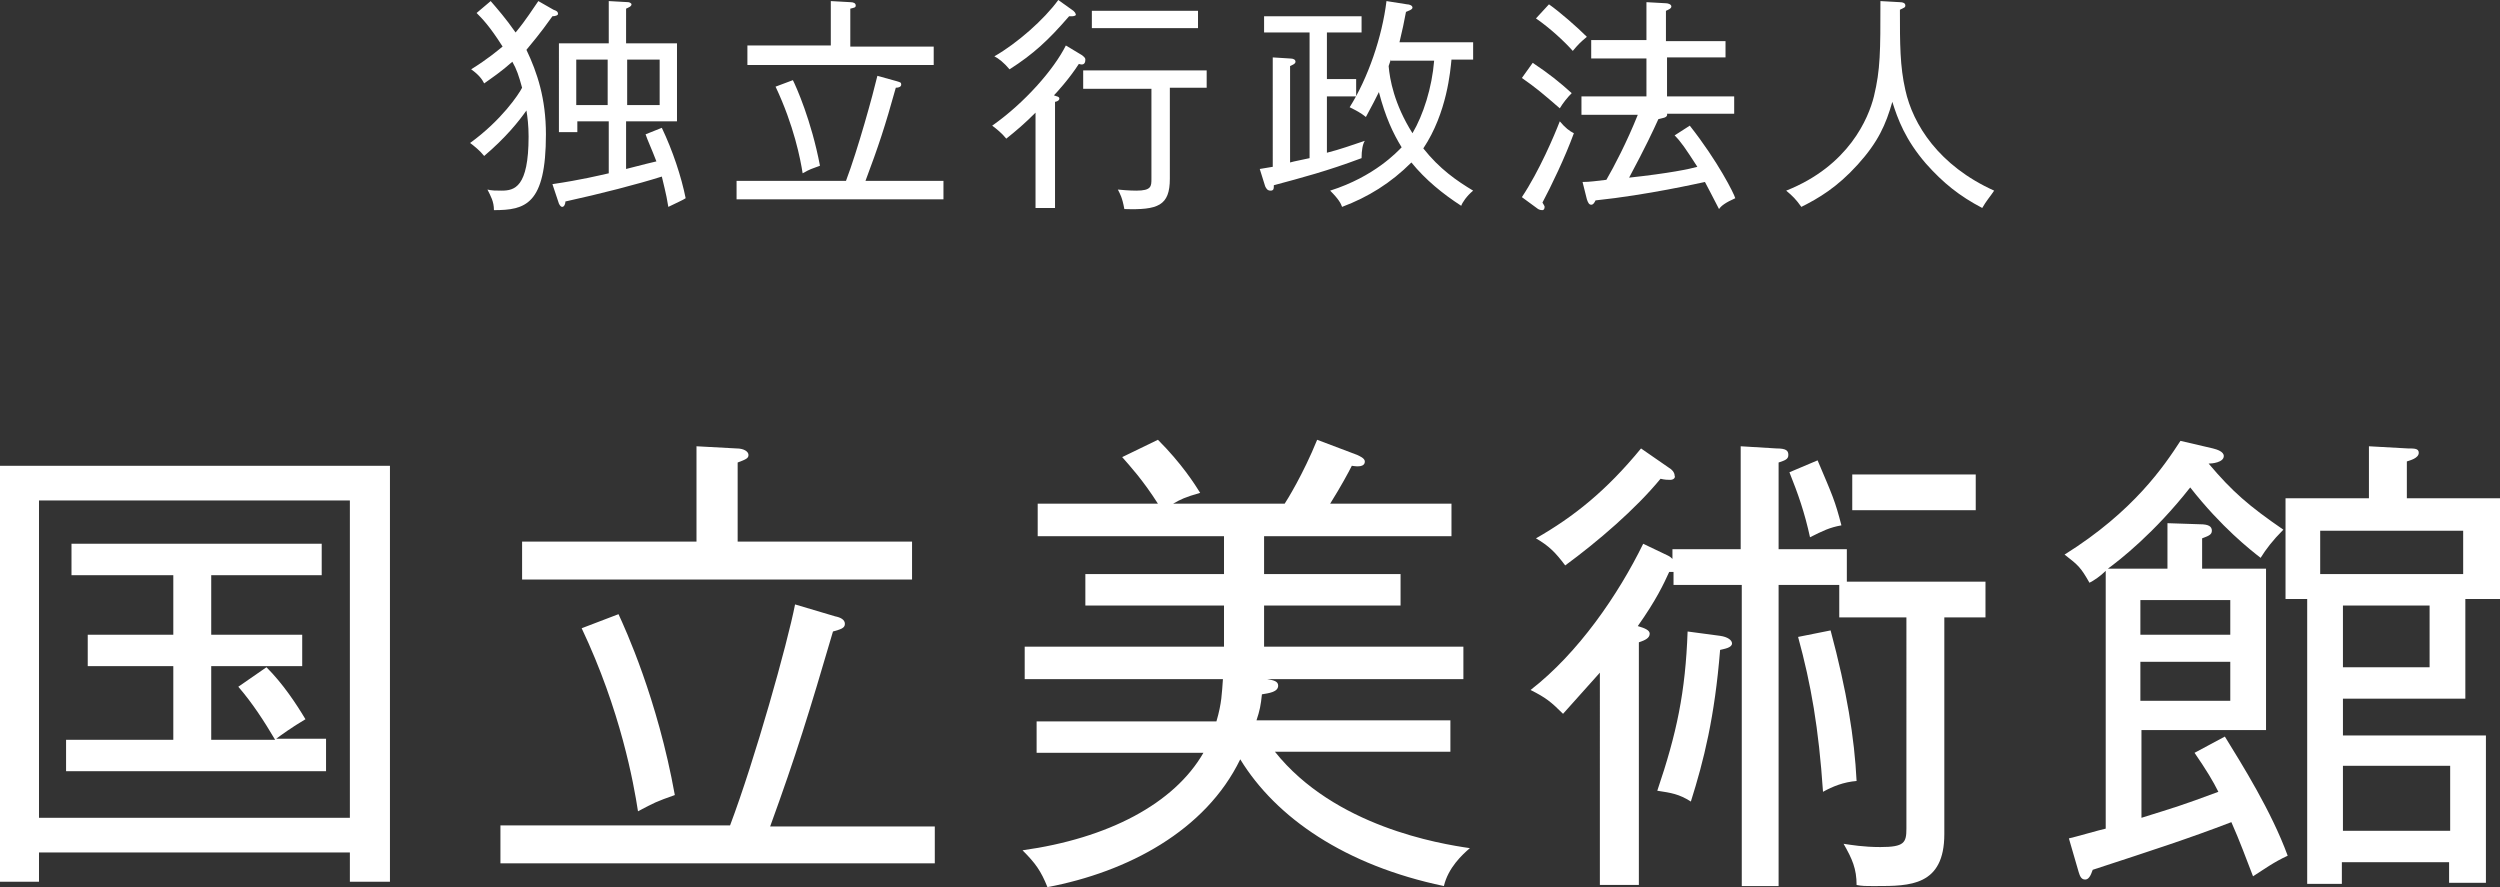 <?xml version="1.0" encoding="utf-8"?>
<!-- Generator: Adobe Illustrator 26.3.1, SVG Export Plug-In . SVG Version: 6.00 Build 0)  -->
<svg version="1.1" id="A案_x5F_PC" xmlns="http://www.w3.org/2000/svg" xmlns:xlink="http://www.w3.org/1999/xlink" x="0px"
	 y="0px" viewBox="0 0 230.8 81.9" style="enable-background:new 0 0 230.8 81.9;" xml:space="preserve">
<rect x="0" y="0" width="230.8" height="81.9" fill="#333333" stroke="none"/>
<style type="text/css">
	.st0{fill:#FFFFFF;}
</style>
<g>
	<path class="st0" d="M32.3,81.4v-2.7H3.6v2.7H0V43h36v38.4H32.3z M32.3,46.2H3.6v29.3h28.7V46.2z M6.1,71.3v-3h9.9v-6.8H8.1v-2.9
		h7.9v-5.5H6.6v-2.9h23.1v2.9H19.5v5.5h8.4v2.9h-8.4v6.8h5.9c-1-1.7-2.1-3.4-3.4-4.9l2.6-1.8c1.5,1.5,2.7,3.3,3.6,4.8
		c-1.2,0.7-2.3,1.5-2.7,1.8h4.6v3H6.1z"/>
	<path class="st0" d="M86.3,76.2v3.5H46.2v-3.5h21.2c2.3-6.1,5.3-16.8,6-20.4l3.7,1.1c0.5,0.1,0.9,0.3,0.9,0.7
		c0,0.4-0.4,0.5-1.1,0.7c-2.2,7.5-3.4,11.4-5.8,18H86.3z M64.3,41.2l3.7,0.2c0.7,0,1.1,0.3,1.1,0.6s-0.2,0.4-1,0.7v7.3h16.1v3.5h-36
		v-3.5h16.1V41.2z M57.1,56.7c0.6,1.3,3.6,7.8,5.2,16.7c-1.7,0.6-1.9,0.7-3.4,1.5c-0.4-2.6-1.6-9.3-5.2-16.9L57.1,56.7z"/>
	<path class="st0" d="M133.3,81.8c-9.1-1.9-15.5-6.3-18.8-11.7c-3.2,6.6-10.4,10.4-17.8,11.8c-0.6-1.5-1.1-2.2-2.3-3.4
		c7.9-1.1,14-4.3,16.7-9H95.7v-2.9h16.6c0.5-1.7,0.5-2.6,0.6-3.9H94.6v-3H113v-3.8h-12.8V53H113v-3.5H95.8v-3h11.1
		c-1.4-2.2-2.6-3.5-3.3-4.3l3.3-1.6c2.2,2.2,3.4,4.1,3.9,4.9c-1.4,0.4-1.8,0.6-2.5,1h10.3c0.2-0.3,1.7-2.7,3-5.9l3.7,1.4
		c0.2,0.1,0.7,0.3,0.7,0.6c0,0.5-0.6,0.5-1.2,0.4c-0.3,0.6-1,1.9-2,3.5h11.2v3h-17.3V53h12.6v2.9h-12.6v3.8h18.4v3h-18.1
		c0.6,0.1,1,0.2,1,0.6c0,0.6-0.9,0.7-1.5,0.8c-0.1,1-0.2,1.5-0.5,2.4h17.9v2.9h-16.2c5.5,6.9,15.2,8.5,18,8.9
		C135,78.9,133.7,80.1,133.3,81.8z"/>
	<path class="st0" d="M179.5,57v20c0,4.8-3.2,4.8-6.3,4.8c-1.1,0-1.3,0-1.8-0.1c0-1.5-0.4-2.4-1.2-3.8c0.7,0.1,1.8,0.3,3.4,0.3
		c2.2,0,2.4-0.4,2.4-1.7V57h-6.2v-3h-5.6v27.8h-3.4V54h-6.3v-1.2c-0.1,0-0.2,0-0.4,0c-0.5,1.1-1.2,2.6-2.9,5
		c0.7,0.2,1.1,0.4,1.1,0.7c0,0.4-0.4,0.6-1,0.8v22.4h-3.6V62.1c-1.8,2-2.6,2.9-3.4,3.8c-1.1-1.1-1.6-1.5-3-2.2
		c4.4-3.4,8.1-8.8,10.4-13.5l2.3,1.1c0.2,0.1,0.3,0.2,0.4,0.3v-0.9h6.3v-9.5l3.3,0.2c0.9,0,1.1,0.2,1.1,0.6c0,0.4-0.3,0.5-0.9,0.7v8
		h6.3v3h12.8V57H179.5z M154.2,44.3c-0.2,0-0.5,0-0.9-0.1c-2.3,2.8-5.8,5.8-8.8,8c-0.9-1.2-1.5-1.8-2.7-2.5c3.5-2,6.5-4.4,9.7-8.3
		l2.6,1.8c0.2,0.1,0.5,0.4,0.5,0.7C154.7,44.1,154.5,44.3,154.2,44.3z M158.8,60c-0.5,6.2-1.5,10.2-2.7,14c-1.1-0.7-1.8-0.8-3.1-1
		c1.8-5.3,2.6-9.1,2.8-14.7l3,0.4c0.7,0.1,1.1,0.4,1.1,0.7C159.9,59.8,159.2,59.9,158.8,60z M167.1,49.6c-0.5-2.3-1.1-4-1.9-6
		l2.6-1.1c1.4,3.3,1.6,3.7,2.2,6C168.9,48.7,168.3,49,167.1,49.6z M168.3,73.1c-0.4-5.9-1.1-9.9-2.3-14.3l3-0.6
		c1.5,5.6,2.2,9.9,2.4,13.9C170.2,72.2,169.2,72.6,168.3,73.1z M171,47.1v-3.3h11.4v3.3H171z"/>
	<path class="st0" d="M208,80.9c-0.7-1.8-1.2-3.2-2-5c-3.9,1.5-7.3,2.6-12.8,4.4c-0.2,0.6-0.4,0.9-0.7,0.9c-0.4,0-0.5-0.4-0.6-0.7
		l-0.9-3.1c0.5-0.1,2.9-0.8,3.4-0.9V52.7c-0.5,0.5-1.1,0.9-1.5,1.1c-0.8-1.4-1-1.6-2.3-2.6c6.4-4,9.2-8.2,10.7-10.5l3,0.7
		c0.4,0.1,1,0.3,1,0.7c0,0.6-1.1,0.7-1.4,0.7c2.2,2.6,3.7,3.9,6.9,6.1c-1,1-1.6,1.8-2.1,2.6c-0.9-0.7-3.6-2.8-6.5-6.5
		c-3.3,4.2-6.5,6.7-7.6,7.5h5.5v-4.2l3,0.1c0.8,0,1.1,0.2,1.1,0.6c0,0.4-0.4,0.5-0.9,0.7v2.8h5.9v14.9h-11.5v8.1
		c3.2-1,3.6-1.1,7.1-2.4c-0.5-1-1.1-2-2.2-3.6l2.8-1.5c1.6,2.6,4.3,6.9,5.8,11C209.9,79.6,209.1,80.2,208,80.9z M205.9,55.4h-8.3
		v3.2h8.3V55.4z M205.9,61.1h-8.3v3.6h8.3V61.1z M227.6,55.3v9.2h-11.3v3.4h13.2v13.6h-3.4v-1.9h-9.9v2H213V55.3h-2V46h7.7v-4.8
		l3.6,0.2c0.6,0,1,0,1,0.4c0,0.5-0.8,0.7-1.1,0.8V46h8.7v9.3H227.6z M227.4,49h-13.2v4h13.2V49z M224.3,55.9h-8v5.7h8V55.9z
		 M226.2,70.7h-9.9v6h9.9V70.7z"/>
</g>
<g>
	<g>
		<path class="st0" d="M51,1.5c-1.2,1.7-2,2.6-2.4,3.1c1,2.1,1.8,4.5,1.8,7.8c0,6.5-1.9,7-4.8,7c0-0.8-0.3-1.3-0.6-1.9
			c0.4,0.1,0.8,0.1,1.3,0.1c1.2,0,2.5-0.3,2.5-5c0-1-0.1-1.8-0.2-2.4c-0.7,1-1.9,2.5-3.9,4.2c-0.4-0.5-0.9-0.9-1.3-1.2
			c2.9-2.1,4.5-4.5,4.8-5.1c-0.3-1.1-0.5-1.7-0.9-2.4c-1,0.9-1.9,1.5-2.6,2c-0.2-0.4-0.5-0.8-1.2-1.3c1.6-1,2.4-1.7,2.9-2.1
			c-1.2-1.9-1.9-2.6-2.4-3.1l1.3-1.1c0.6,0.7,1.4,1.6,2.3,2.9c1-1.2,1.6-2.2,2.1-2.9l1.4,0.8c0.3,0.1,0.4,0.2,0.4,0.3
			C51.6,1.4,51.3,1.5,51,1.5z M61.7,19.1c-0.2-1.3-0.5-2.3-0.6-2.8c-2.2,0.7-5.7,1.6-8.9,2.3c0,0.2-0.1,0.5-0.3,0.5
			c-0.1,0-0.2-0.1-0.3-0.3L51,17c2.7-0.4,4.3-0.8,5.2-1v-4.8h-2.9v1h-1.7V4h4.6V0.1L58,0.2c0.1,0,0.3,0.1,0.3,0.2
			c0,0.2-0.3,0.3-0.5,0.4V4h4.7v7.2h-4.7v4.4c1.5-0.4,2.4-0.6,2.8-0.7c-0.5-1.3-0.8-1.9-1-2.5l1.5-0.6c1,2.1,1.8,4.5,2.2,6.5
			C63,18.5,62.5,18.7,61.7,19.1z M56.1,5.5h-2.9v4.2h2.9V5.5z M60.9,5.5h-3v4.2h3V5.5z"/>
		<path class="st0" d="M87.1,16.7v1.7H68v-1.7h10.1c1.1-2.9,2.5-8,2.9-9.7l1.8,0.5c0.3,0.1,0.4,0.1,0.4,0.3c0,0.2-0.2,0.3-0.5,0.3
			c-1,3.6-1.6,5.4-2.8,8.6H87.1z M76.7,0.1l1.8,0.1c0.3,0,0.5,0.1,0.5,0.3s-0.1,0.2-0.5,0.3v3.5h7.7v1.7H69V4.2h7.7V0.1z M73.2,7.4
			c0.3,0.6,1.7,3.7,2.5,7.9c-0.8,0.3-0.9,0.3-1.6,0.7c-0.2-1.3-0.8-4.4-2.5-8L73.2,7.4z"/>
		<path class="st0" d="M99.6,5.9c-0.9,1.4-2.1,2.7-2.3,2.9c0.2,0.1,0.5,0.1,0.5,0.3c0,0.2-0.3,0.3-0.4,0.3v9.8h-1.8v-8.8
			c-1,1-1.7,1.6-2.7,2.4c-0.4-0.5-0.9-0.9-1.3-1.2c3-2.1,5.7-5.2,6.8-7.4l1.5,0.9c0.1,0.1,0.3,0.2,0.3,0.4C100.2,6,99.9,6,99.6,5.9z
			 M99,1.5c-0.1,0-0.1,0-0.3,0c-1.9,2.2-3.3,3.5-5.5,4.9c-0.5-0.6-1-1-1.4-1.2C93.9,4,96.4,1.8,97.7,0l1.4,1
			c0.1,0.1,0.2,0.2,0.2,0.3C99.4,1.4,99.2,1.5,99,1.5z M108,8.2v8.3c0,2.5-1.1,2.9-4.2,2.8c-0.2-1.1-0.4-1.4-0.6-1.8
			c1,0.1,1.6,0.1,1.7,0.1c1.4,0,1.4-0.4,1.4-1.1V8.2H100V6.5h11.4v1.6H108z M100.8,2.6V1h9.8v1.6H100.8z"/>
		<path class="st0" d="M125.7,14.6c-3.2,1.2-5.5,1.8-8.1,2.5c0,0.3,0,0.5-0.3,0.5c-0.3,0-0.4-0.2-0.5-0.4l-0.5-1.6
			c0.5-0.1,0.7-0.1,1.2-0.2V5.3l1.6,0.1c0.3,0,0.5,0.1,0.5,0.3c0,0.2-0.3,0.3-0.5,0.4V15c0.3-0.1,1.4-0.3,1.8-0.4V3h-4.2V1.5h9V3
			h-3.2v4.3h2.7v1.6h-2.7v5.2c1.2-0.3,2.3-0.7,3.5-1.1C125.8,13.3,125.7,13.9,125.7,14.6z M134.9,19c-1.7-1.1-3.3-2.4-4.6-4
			c-1.9,1.9-4,3.2-6.4,4.1c-0.1-0.3-0.3-0.7-1.1-1.5c4.1-1.3,6.2-3.6,6.6-4c-0.8-1.3-1.5-2.8-2.1-5.1c-0.3,0.6-0.6,1.2-1.2,2.3
			c-0.5-0.4-0.9-0.6-1.5-0.9c1.7-2.7,3-6.5,3.4-9.8l1.9,0.3c0.2,0,0.5,0.1,0.5,0.3c0,0.2-0.4,0.3-0.6,0.4c-0.2,1.1-0.3,1.5-0.6,2.8
			h6.8v1.6H134c-0.1,1-0.4,4.9-2.6,8.2c1.5,1.9,3.1,3,4.6,3.9C135.4,18.1,135,18.7,134.9,19z M128.4,5.5c-0.1,0.3-0.1,0.3-0.2,0.6
			c0.1,1.2,0.5,3.5,2.2,6.2c1-1.7,1.8-4.2,2-6.7H128.4z"/>
		<path class="st0" d="M141.5,5.8c1.5,1,2.5,1.8,3.6,2.8c-0.4,0.4-0.8,0.9-1.1,1.4c-1.5-1.3-2.2-1.9-3.5-2.8L141.5,5.8z M140.5,18.2
			c1.6-2.4,3-5.7,3.5-7c0.5,0.6,0.9,0.9,1.3,1.1c-0.8,2.2-2.1,4.9-2.9,6.4c0.1,0.2,0.2,0.3,0.2,0.4c0,0.2-0.1,0.3-0.2,0.3
			c-0.1,0-0.2,0-0.4-0.1L140.5,18.2z M143,0.4c1,0.7,2.6,2.1,3.5,3c-0.6,0.5-0.8,0.7-1.3,1.3c-0.8-0.9-2.1-2.1-3.4-3L143,0.4z
			 M159.3,3.7v1.6h-5.4v3.6h6.2v1.6h-6.2c0.1,0.4-0.5,0.4-0.8,0.5c-0.5,1.1-1.2,2.6-2.7,5.4c3.7-0.4,5.6-0.8,6.3-1
			c-1.1-1.7-1.5-2.3-2.1-2.9l1.4-0.9c2.6,3.3,4.1,6.3,4.2,6.7c-0.9,0.4-1.3,0.7-1.5,1c-0.4-0.8-1.2-2.3-1.3-2.5
			c-0.5,0.1-5.3,1.2-10.1,1.7c-0.1,0.2-0.2,0.4-0.4,0.4c-0.2,0-0.3-0.2-0.4-0.5l-0.4-1.6c0.7,0,1.3-0.1,2.2-0.2
			c0.7-1.2,1.9-3.5,2.9-6h-5.2V8.9h6V5.4h-5.1V3.7h5.1V0.2l1.8,0.1c0.2,0,0.5,0.1,0.5,0.3c0,0.2-0.3,0.3-0.5,0.4v2.8H159.3z"/>
		<path class="st0" d="M183,19.2c-2.1-1.1-3.6-2.3-5.2-4.1c-1.9-2.2-2.6-4.1-3.1-5.7c-0.6,2.1-1.3,3.7-3.2,5.8
			c-1.9,2.1-3.6,3.1-5.2,3.9c-0.5-0.7-0.8-1-1.4-1.5c5.8-2.3,7.6-6.7,8.1-8.7c0.6-2.5,0.6-4.1,0.6-8.8l1.8,0.1
			c0.3,0,0.5,0.1,0.5,0.3c0,0.2-0.1,0.2-0.5,0.4c0,3.2,0,5.2,0.5,7.4c0.7,3.2,3.1,7,8.2,9.3C183.7,18.2,183.4,18.5,183,19.2z"/>
	</g>
</g>
</svg>
